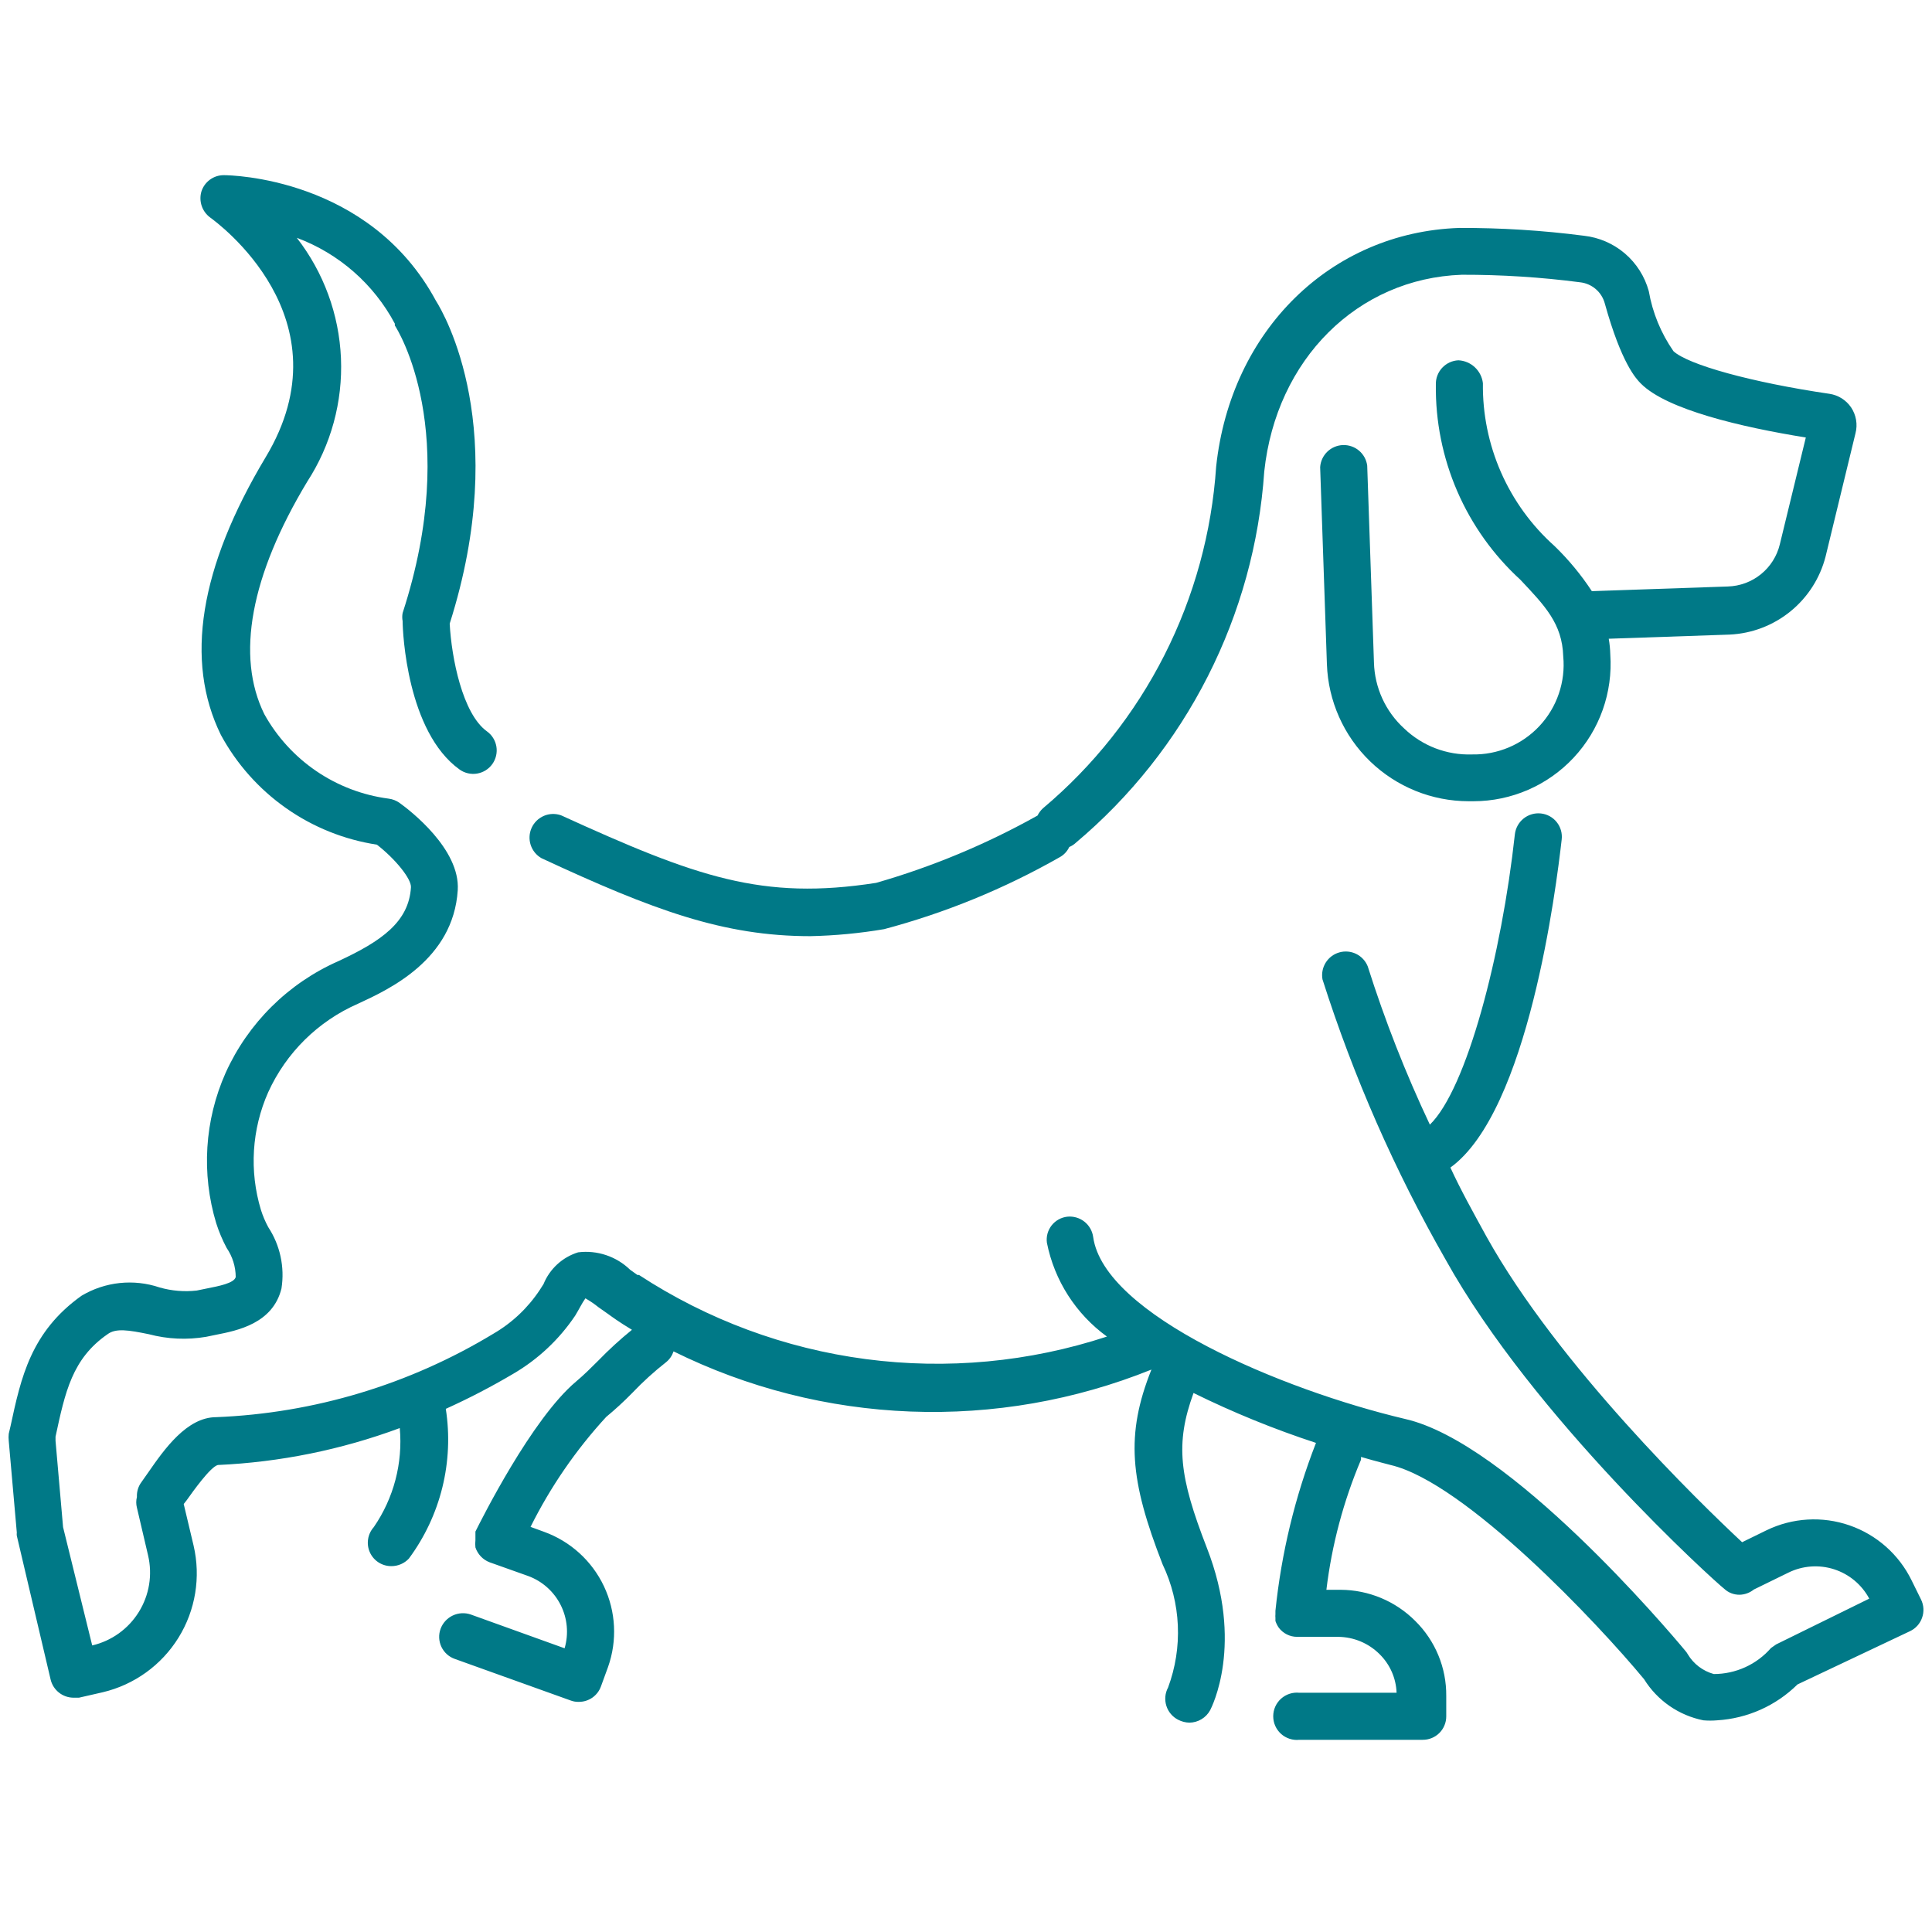 <svg xmlns="http://www.w3.org/2000/svg" fill="none" viewBox="0 0 113 113" height="113" width="113">
<g clip-path="url(#clip0_2775_6510)" id="Frame 647/State8">
<g id="Vector">
<path fill="#007987" d="M31.67 50.194C38.209 53.235 42.314 54.755 47.393 54.755C48.841 54.724 50.285 54.587 51.712 54.345C55.295 53.392 58.739 51.981 61.961 50.148C62.216 50.014 62.419 49.8 62.539 49.54C62.68 49.482 62.809 49.4 62.919 49.296C66.122 46.603 68.748 43.292 70.642 39.561C72.537 35.83 73.66 31.756 73.944 27.581C74.644 21.012 79.403 16.283 85.501 16.07C87.815 16.065 90.126 16.212 92.42 16.511C92.759 16.549 93.078 16.688 93.336 16.91C93.594 17.133 93.778 17.428 93.865 17.758C94.838 21.255 95.69 22.152 95.979 22.441C97.499 23.962 101.848 24.981 105.62 25.589L104.099 31.839C103.933 32.526 103.545 33.14 102.995 33.585C102.445 34.03 101.765 34.282 101.058 34.303L93.105 34.576C92.475 33.616 91.741 32.728 90.915 31.93C89.578 30.735 88.513 29.266 87.791 27.624C87.07 25.982 86.709 24.204 86.733 22.411C86.691 22.055 86.524 21.726 86.262 21.481C86.001 21.236 85.661 21.092 85.304 21.073C84.939 21.089 84.596 21.248 84.348 21.515C84.1 21.783 83.968 22.138 83.981 22.502C83.955 24.644 84.382 26.767 85.233 28.733C86.085 30.698 87.342 32.461 88.923 33.907C90.352 35.428 91.371 36.462 91.432 38.393C91.501 39.13 91.413 39.872 91.174 40.572C90.936 41.273 90.552 41.914 90.048 42.456C89.544 42.997 88.931 43.426 88.25 43.714C87.568 44.002 86.834 44.142 86.094 44.126C85.365 44.15 84.638 44.028 83.956 43.767C83.275 43.505 82.652 43.111 82.125 42.605C81.588 42.115 81.155 41.522 80.852 40.861C80.549 40.2 80.382 39.485 80.361 38.758L79.966 27.231C79.921 26.891 79.751 26.58 79.489 26.358C79.227 26.137 78.892 26.02 78.549 26.031C78.206 26.043 77.879 26.181 77.632 26.42C77.386 26.659 77.236 26.98 77.214 27.323L77.609 38.849C77.684 40.998 78.59 43.034 80.135 44.529C81.681 46.024 83.746 46.861 85.897 46.863H86.186C87.285 46.862 88.373 46.634 89.381 46.195C90.389 45.756 91.296 45.114 92.046 44.31C92.796 43.506 93.372 42.557 93.74 41.52C94.108 40.484 94.259 39.384 94.184 38.287C94.177 37.976 94.147 37.666 94.093 37.359L101.164 37.116C102.465 37.056 103.711 36.58 104.721 35.759C105.731 34.938 106.451 33.815 106.775 32.554L108.524 25.346C108.592 25.088 108.604 24.82 108.559 24.558C108.514 24.295 108.414 24.046 108.266 23.825C108.121 23.613 107.935 23.434 107.717 23.297C107.5 23.161 107.257 23.072 107.004 23.034C102.442 22.365 98.731 21.331 97.879 20.541C97.147 19.489 96.654 18.29 96.435 17.028C96.2 16.171 95.714 15.405 95.039 14.827C94.364 14.25 93.531 13.888 92.648 13.789C90.223 13.475 87.78 13.322 85.334 13.332C77.837 13.591 71.983 19.324 71.131 27.292C70.875 31.133 69.846 34.883 68.106 38.316C66.366 41.75 63.95 44.797 61.003 47.274C60.871 47.395 60.763 47.539 60.684 47.7C57.699 49.372 54.53 50.694 51.241 51.638C44.58 52.672 40.748 51.304 32.81 47.684C32.484 47.571 32.128 47.583 31.81 47.719C31.493 47.855 31.238 48.104 31.095 48.418C30.952 48.733 30.932 49.089 31.038 49.417C31.145 49.746 31.37 50.023 31.67 50.194Z"></path>
<path fill="#007987" d="M112.356 93.548L111.809 92.438C111.071 90.925 109.764 89.766 108.173 89.216C106.582 88.665 104.838 88.769 103.323 89.503L101.894 90.202C99.431 87.906 91.128 79.847 86.946 72.334C86.17 70.92 85.425 69.582 84.832 68.289C89.394 64.99 91.021 51.912 91.341 49.099C91.362 48.919 91.347 48.736 91.297 48.562C91.247 48.388 91.163 48.226 91.05 48.084C90.937 47.943 90.797 47.825 90.638 47.738C90.479 47.651 90.304 47.597 90.124 47.578C89.761 47.539 89.398 47.646 89.114 47.873C88.829 48.101 88.645 48.432 88.603 48.794C87.828 55.866 85.79 63.682 83.631 65.78C82.213 62.779 80.999 59.684 79.996 56.519C79.869 56.202 79.628 55.943 79.32 55.792C79.012 55.642 78.66 55.611 78.331 55.706C78.001 55.8 77.719 56.014 77.538 56.304C77.357 56.595 77.29 56.943 77.35 57.28C79.165 62.977 81.576 68.467 84.543 73.657C89.683 82.918 100.328 92.529 100.845 92.924C101.091 93.156 101.419 93.281 101.757 93.274C102.057 93.265 102.345 93.158 102.578 92.97L104.601 91.981C105.432 91.572 106.391 91.502 107.273 91.785C108.155 92.069 108.893 92.685 109.33 93.502L103.886 96.178L103.582 96.391C103.165 96.869 102.651 97.252 102.074 97.514C101.497 97.776 100.87 97.912 100.237 97.912C99.6 97.736 99.055 97.323 98.716 96.756C98.674 96.679 98.623 96.608 98.564 96.543C97.53 95.296 88.269 84.378 82.186 82.994C74.978 81.291 64.577 76.912 63.938 72.35C63.889 71.993 63.703 71.669 63.419 71.448C63.135 71.227 62.776 71.124 62.418 71.163C62.239 71.184 62.067 71.24 61.91 71.328C61.754 71.416 61.617 71.534 61.506 71.675C61.396 71.817 61.315 71.979 61.267 72.152C61.22 72.325 61.208 72.506 61.231 72.684C61.669 74.891 62.923 76.852 64.744 78.174C60.204 79.666 55.386 80.116 50.647 79.493C45.909 78.869 41.372 77.186 37.372 74.57H37.281L36.855 74.266C36.457 73.879 35.977 73.587 35.45 73.411C34.924 73.234 34.365 73.178 33.814 73.247C33.361 73.387 32.944 73.626 32.594 73.947C32.245 74.268 31.97 74.662 31.791 75.102L31.578 75.436C30.882 76.492 29.951 77.372 28.857 78.007C23.953 80.978 18.375 82.658 12.646 82.888C10.928 82.888 9.605 84.773 8.677 86.112L8.282 86.674C8.09 86.927 7.993 87.239 8.008 87.556C7.955 87.761 7.955 87.975 8.008 88.18L8.662 90.978C8.793 91.538 8.812 92.118 8.719 92.686C8.625 93.254 8.421 93.797 8.117 94.286C7.814 94.774 7.417 95.198 6.949 95.534C6.482 95.869 5.953 96.109 5.393 96.239L3.689 89.32L3.248 84.272V84.028C3.811 81.413 4.222 79.466 6.29 78.037C6.776 77.672 7.522 77.794 8.708 78.037C9.799 78.326 10.94 78.378 12.053 78.189L12.646 78.067C13.878 77.824 15.961 77.413 16.463 75.361C16.66 74.109 16.383 72.83 15.688 71.772C15.514 71.451 15.372 71.115 15.262 70.768C14.573 68.495 14.724 66.05 15.688 63.88C16.739 61.568 18.607 59.727 20.934 58.709C22.743 57.873 26.515 56.139 26.773 52.064C26.925 49.661 23.975 47.395 23.382 46.97C23.19 46.829 22.965 46.74 22.728 46.711C21.215 46.513 19.768 45.963 18.506 45.104C17.244 44.246 16.2 43.104 15.459 41.769C13.787 38.378 14.653 33.679 17.968 28.174C19.361 26.028 20.051 23.501 19.942 20.945C19.833 18.389 18.93 15.93 17.36 13.91C19.82 14.827 21.859 16.612 23.093 18.929V19.035C23.261 19.294 27.001 25.239 23.549 35.854C23.519 36.009 23.519 36.169 23.549 36.325C23.549 36.979 23.808 42.803 26.88 45.008C27.026 45.113 27.192 45.188 27.368 45.228C27.544 45.269 27.726 45.275 27.904 45.245C28.082 45.215 28.252 45.151 28.405 45.056C28.558 44.96 28.691 44.835 28.796 44.689C28.901 44.542 28.975 44.376 29.016 44.2C29.057 44.024 29.062 43.842 29.033 43.664C29.003 43.487 28.939 43.316 28.843 43.163C28.748 43.01 28.623 42.877 28.476 42.773C27.047 41.739 26.408 38.469 26.302 36.477C29.906 25.133 25.998 18.381 25.496 17.59C21.603 10.367 13.452 10.246 13.102 10.246C12.808 10.242 12.521 10.333 12.282 10.506C12.044 10.678 11.868 10.923 11.779 11.204C11.699 11.479 11.706 11.774 11.798 12.046C11.89 12.318 12.065 12.555 12.296 12.724C12.646 12.983 20.432 18.609 15.536 26.745C11.673 33.192 10.791 38.652 12.92 42.986C13.842 44.687 15.146 46.152 16.729 47.265C18.311 48.379 20.131 49.11 22.044 49.403C23.139 50.254 24.066 51.41 24.036 51.897C23.914 53.919 22.318 55.044 19.793 56.215C16.862 57.507 14.512 59.835 13.194 62.754C11.963 65.524 11.769 68.643 12.646 71.544C12.805 72.042 13.009 72.526 13.255 72.988C13.598 73.49 13.784 74.083 13.787 74.691C13.695 75.056 12.783 75.224 12.099 75.361L11.506 75.482C10.776 75.565 10.037 75.503 9.331 75.3C8.581 75.047 7.784 74.96 6.997 75.043C6.209 75.127 5.449 75.381 4.769 75.786C1.804 77.9 1.226 80.576 0.618 83.405L0.511 83.861C0.496 83.998 0.496 84.135 0.511 84.272L0.983 89.639C0.975 89.7 0.975 89.761 0.983 89.822L2.96 98.231C3.031 98.533 3.202 98.802 3.445 98.995C3.687 99.188 3.988 99.294 4.298 99.296H4.617L6.016 98.976C7.855 98.539 9.446 97.391 10.441 95.784C11.435 94.177 11.752 92.241 11.323 90.4L10.745 87.967L10.913 87.754C11.293 87.222 12.296 85.808 12.738 85.686C16.376 85.522 19.967 84.794 23.382 83.526C23.567 85.576 23.029 87.626 21.861 89.32C21.684 89.518 21.569 89.763 21.529 90.025C21.488 90.288 21.525 90.556 21.635 90.798C21.745 91.04 21.922 91.244 22.146 91.387C22.37 91.529 22.63 91.604 22.895 91.601C23.086 91.601 23.275 91.562 23.451 91.486C23.626 91.41 23.784 91.299 23.914 91.16C24.836 89.916 25.502 88.501 25.873 86.997C26.243 85.494 26.312 83.931 26.074 82.401C27.418 81.794 28.727 81.114 29.997 80.364C31.458 79.516 32.706 78.345 33.647 76.942C33.753 76.775 33.844 76.592 33.951 76.41C34.038 76.247 34.135 76.09 34.24 75.938C34.507 76.09 34.761 76.263 35 76.455L35.563 76.851C35.73 76.972 36.201 77.322 36.962 77.778C36.267 78.342 35.607 78.946 34.985 79.588C34.559 80.014 34.164 80.409 33.692 80.805C31.092 82.994 28.142 88.91 27.807 89.579C27.807 89.579 27.807 89.579 27.807 89.67C27.807 89.67 27.807 89.822 27.807 89.883C27.807 89.944 27.807 90.02 27.807 90.081C27.791 90.222 27.791 90.365 27.807 90.506C27.872 90.702 27.979 90.882 28.121 91.032C28.263 91.182 28.436 91.298 28.628 91.373L30.894 92.179C31.719 92.483 32.397 93.088 32.792 93.873C33.188 94.658 33.27 95.563 33.023 96.406L27.534 94.43C27.189 94.312 26.811 94.333 26.482 94.489C26.152 94.645 25.897 94.924 25.77 95.266C25.707 95.437 25.679 95.618 25.687 95.799C25.696 95.981 25.74 96.159 25.818 96.323C25.896 96.487 26.006 96.635 26.141 96.756C26.276 96.877 26.434 96.97 26.606 97.03L33.388 99.463C33.539 99.519 33.699 99.545 33.859 99.539C34.143 99.54 34.419 99.452 34.651 99.289C34.883 99.125 35.058 98.894 35.152 98.627L35.563 97.501C36.11 95.957 36.024 94.258 35.323 92.776C34.622 91.295 33.363 90.151 31.822 89.594L31.031 89.305C32.197 86.964 33.687 84.799 35.456 82.873C35.988 82.434 36.495 81.967 36.977 81.474C37.596 80.823 38.262 80.218 38.969 79.664C39.167 79.501 39.315 79.284 39.395 79.04C43.716 81.177 48.439 82.376 53.256 82.559C58.073 82.743 62.874 81.906 67.345 80.105C65.824 83.922 66.082 86.583 67.998 91.495C68.532 92.614 68.835 93.828 68.89 95.066C68.945 96.305 68.75 97.541 68.318 98.703C68.231 98.865 68.177 99.043 68.16 99.226C68.143 99.41 68.163 99.594 68.218 99.77C68.273 99.946 68.363 100.109 68.482 100.249C68.601 100.39 68.747 100.505 68.911 100.588C69.114 100.692 69.337 100.75 69.565 100.756C69.814 100.753 70.058 100.685 70.272 100.556C70.486 100.428 70.662 100.245 70.781 100.026C70.857 99.874 72.788 96.163 70.584 90.522C68.972 86.37 68.728 84.439 69.808 81.474C72.124 82.614 74.517 83.59 76.97 84.393C75.741 87.546 74.944 90.85 74.598 94.217C74.598 94.217 74.598 94.217 74.598 94.323C74.598 94.43 74.598 94.323 74.598 94.414C74.591 94.485 74.591 94.556 74.598 94.627C74.598 94.627 74.598 94.749 74.598 94.81C74.645 94.95 74.712 95.083 74.796 95.205C74.921 95.369 75.082 95.502 75.266 95.595C75.451 95.687 75.654 95.736 75.86 95.737H78.263C79.177 95.743 80.051 96.109 80.696 96.756C81.3 97.353 81.654 98.158 81.684 99.007H75.997C75.804 98.987 75.609 99.007 75.425 99.067C75.24 99.127 75.07 99.225 74.926 99.355C74.782 99.484 74.667 99.643 74.588 99.82C74.509 99.997 74.469 100.189 74.469 100.383C74.469 100.577 74.509 100.769 74.588 100.946C74.667 101.123 74.782 101.282 74.926 101.411C75.07 101.541 75.24 101.639 75.425 101.699C75.609 101.759 75.804 101.78 75.997 101.759H83.205C83.386 101.761 83.566 101.727 83.734 101.659C83.901 101.592 84.054 101.491 84.183 101.364C84.311 101.237 84.414 101.085 84.483 100.918C84.553 100.751 84.589 100.572 84.589 100.391V99.189C84.596 98.375 84.439 97.568 84.128 96.816C83.817 96.064 83.359 95.382 82.779 94.81C81.623 93.649 80.054 92.993 78.415 92.985H77.579C77.894 90.368 78.575 87.809 79.601 85.382C79.607 85.326 79.607 85.27 79.601 85.214C80.65 85.519 81.304 85.671 81.335 85.686C85.699 86.705 93.5 94.992 96.161 98.216C96.544 98.832 97.049 99.363 97.646 99.777C98.242 100.19 98.917 100.477 99.628 100.619C99.896 100.642 100.166 100.642 100.434 100.619C102.203 100.512 103.873 99.766 105.133 98.52L111.718 95.403C111.88 95.326 112.025 95.218 112.145 95.085C112.265 94.952 112.358 94.796 112.417 94.627C112.481 94.453 112.508 94.267 112.498 94.081C112.487 93.896 112.439 93.714 112.356 93.548Z"></path>
</g>
</g>
<defs>
<clipPath id="clip0_2775_6510">
<rect transform="translate(0.5)" fill="white" height="112.012" width="112"></rect>
</clipPath>
</defs>
</svg>
